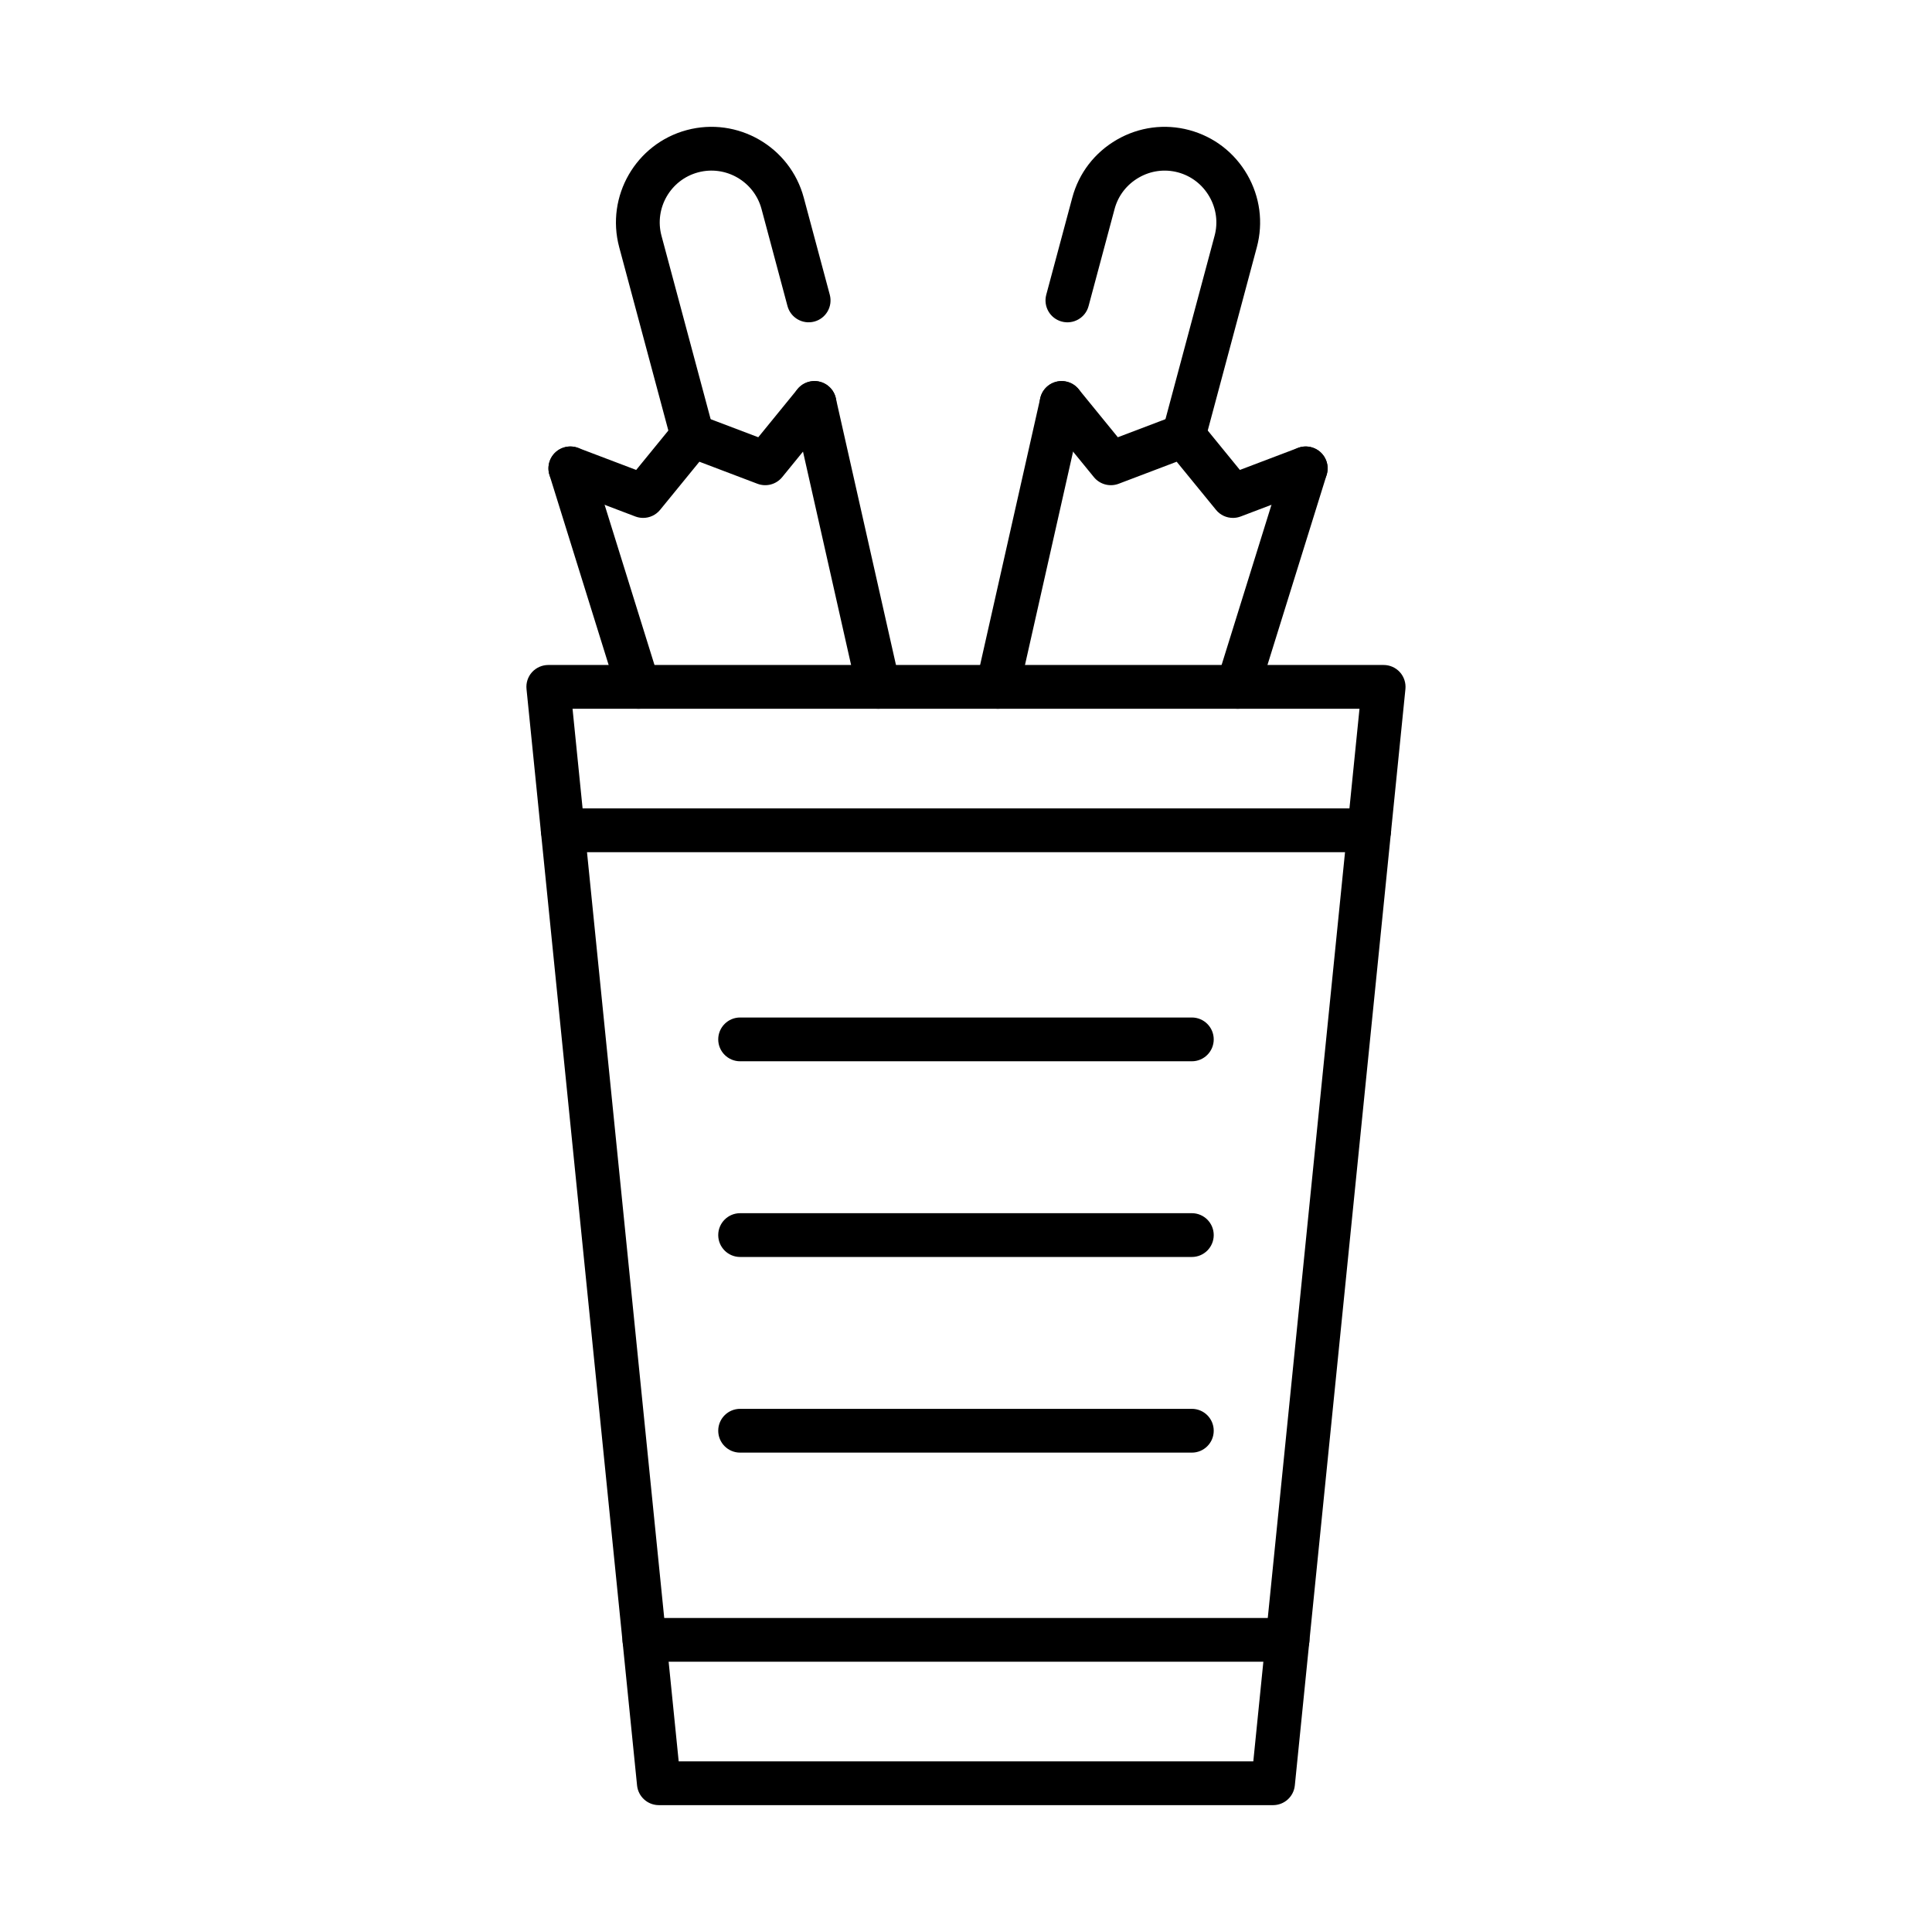 <?xml version="1.0" encoding="UTF-8"?>
<!-- Uploaded to: SVG Repo, www.svgrepo.com, Generator: SVG Repo Mixer Tools -->
<svg fill="#000000" width="800px" height="800px" version="1.1" viewBox="144 144 512 512" xmlns="http://www.w3.org/2000/svg">
 <g fill-rule="evenodd">
  <path d="m376.79 331.83c-2.648 0-5.047-1.832-5.648-4.531l-16.957-75.23c-0.707-3.121 1.258-6.234 4.379-6.938 3.133-0.695 6.234 1.258 6.938 4.391l16.961 75.23c0.703 3.121-1.262 6.234-4.383 6.938-0.434 0.09-0.867 0.141-1.289 0.141zm-63.617 0c-2.469 0-4.766-1.59-5.531-4.078l-18.035-57.898c-0.945-3.062 0.754-6.316 3.816-7.262 3.062-0.957 6.316 0.754 7.262 3.809l18.027 57.898c0.957 3.062-0.746 6.316-3.809 7.273-0.574 0.172-1.156 0.262-1.73 0.262z"/>
  <path d="m314.44 281.25c-0.684 0-1.379-0.121-2.055-0.371l-19.297-7.332c-3-1.137-4.504-4.481-3.363-7.484 1.137-2.992 4.481-4.5 7.484-3.363l15.387 5.84 10.406-12.75c1.582-1.934 4.219-2.637 6.555-1.754l15.391 5.84 10.402-12.762c2.023-2.477 5.68-2.852 8.156-0.824 2.488 2.023 2.859 5.68 0.824 8.156l-13.043 16.004c-1.582 1.934-4.219 2.637-6.555 1.754l-15.387-5.84-10.406 12.75c-1.129 1.379-2.789 2.137-4.5 2.137z"/>
  <path d="m327.49 265.26c-2.57 0-4.906-1.711-5.602-4.301l-13.797-51.465c-3.606-13.496 4.422-27.402 17.906-31.02 13.484-3.617 27.402 4.422 31.008 17.906l6.898 25.73c0.828 3.102-1.008 6.285-4.098 7.109-3.102 0.824-6.273-1.008-7.109-4.098l-6.887-25.742c-1.965-7.301-9.496-11.652-16.809-9.699-7.301 1.953-11.652 9.496-9.699 16.801l13.797 51.473c0.824 3.09-1.016 6.273-4.109 7.102-0.504 0.141-1.008 0.203-1.5 0.203z"/>
  <path d="m323.85 610.78h152.29l28.141-278.95h-208.55l28.129 278.95zm157.53 11.602h-162.77c-2.981 0-5.481-2.254-5.781-5.219l-29.297-290.55c-0.172-1.633 0.363-3.262 1.461-4.481 1.109-1.207 2.668-1.902 4.309-1.902h221.38c1.641 0 3.203 0.695 4.301 1.902 1.098 1.219 1.633 2.852 1.469 4.481l-29.309 290.55c-0.301 2.961-2.789 5.219-5.769 5.219z"/>
  <path d="m506.86 369.84h-213.72c-3.203 0-5.801-2.598-5.801-5.801 0-3.203 2.598-5.801 5.801-5.801h213.72c3.203 0 5.801 2.598 5.801 5.801 0 3.203-2.598 5.801-5.801 5.801z"/>
  <path d="m485.22 584.38h-170.44c-3.203 0-5.801-2.598-5.801-5.801s2.598-5.801 5.801-5.801h170.45c3.203 0 5.789 2.598 5.789 5.801s-2.59 5.801-5.789 5.801z"/>
  <path d="m408.39 331.83c-0.422 0-0.855-0.051-1.281-0.141-3.133-0.707-5.098-3.816-4.391-6.938l16.961-75.23c0.703-3.133 3.816-5.086 6.938-4.379 3.121 0.695 5.086 3.809 4.379 6.93l-16.961 75.23c-0.605 2.699-3 4.531-5.648 4.531zm63.617 0c-0.574 0-1.148-0.09-1.723-0.262-3.062-0.957-4.773-4.211-3.816-7.269l18.027-57.898c0.957-3.051 4.207-4.766 7.262-3.809 3.062 0.945 4.773 4.199 3.816 7.262l-18.027 57.898c-0.773 2.488-3.062 4.078-5.539 4.078z"/>
  <path d="m470.74 281.25c-1.715 0-3.375-0.754-4.492-2.137l-10.414-12.75-15.379 5.84c-2.336 0.887-4.977 0.18-6.559-1.754l-13.051-15.992c-2.023-2.488-1.652-6.144 0.824-8.168 2.488-2.023 6.133-1.652 8.168 0.824l10.402 12.762 15.387-5.84c2.336-0.887 4.977-0.18 6.555 1.754l10.402 12.75 15.387-5.84c2.992-1.137 6.344 0.371 7.484 3.363 1.137 3-0.371 6.344-3.363 7.484l-19.305 7.332c-0.664 0.25-1.371 0.375-2.055 0.375z"/>
  <path d="m457.7 265.26c-0.504 0-1.008-0.059-1.512-0.203-3.09-0.824-4.934-4.008-4.098-7.102l13.789-51.473c0.949-3.516 0.453-7.211-1.391-10.395-1.844-3.191-4.793-5.457-8.309-6.406-3.516-0.938-7.211-0.453-10.395 1.391-3.191 1.844-5.469 4.793-6.406 8.309l-6.898 25.742c-0.824 3.09-4.008 4.926-7.102 4.098-3.102-0.824-4.934-4.008-4.109-7.109l6.898-25.73c1.742-6.516 5.941-11.965 11.812-15.359 5.863-3.383 12.691-4.289 19.195-2.547 6.516 1.754 11.965 5.941 15.359 11.812 3.383 5.871 4.289 12.691 2.547 19.207l-13.785 51.465c-0.695 2.59-3.043 4.301-5.602 4.301z"/>
  <path d="m459.85 425.25h-119.71c-3.203 0-5.801-2.598-5.801-5.801s2.598-5.801 5.801-5.801h119.71c3.211 0 5.801 2.598 5.801 5.801s-2.59 5.801-5.801 5.801z"/>
  <path d="m459.85 477.11h-119.71c-3.203 0-5.801-2.598-5.801-5.801s2.598-5.801 5.801-5.801h119.71c3.211 0 5.801 2.598 5.801 5.801s-2.59 5.801-5.801 5.801z"/>
  <path d="m459.85 528.96h-119.71c-3.203 0-5.801-2.598-5.801-5.801 0-3.211 2.598-5.801 5.801-5.801h119.71c3.211 0 5.801 2.59 5.801 5.801 0 3.203-2.59 5.801-5.801 5.801z"/>
 </g>
</svg>